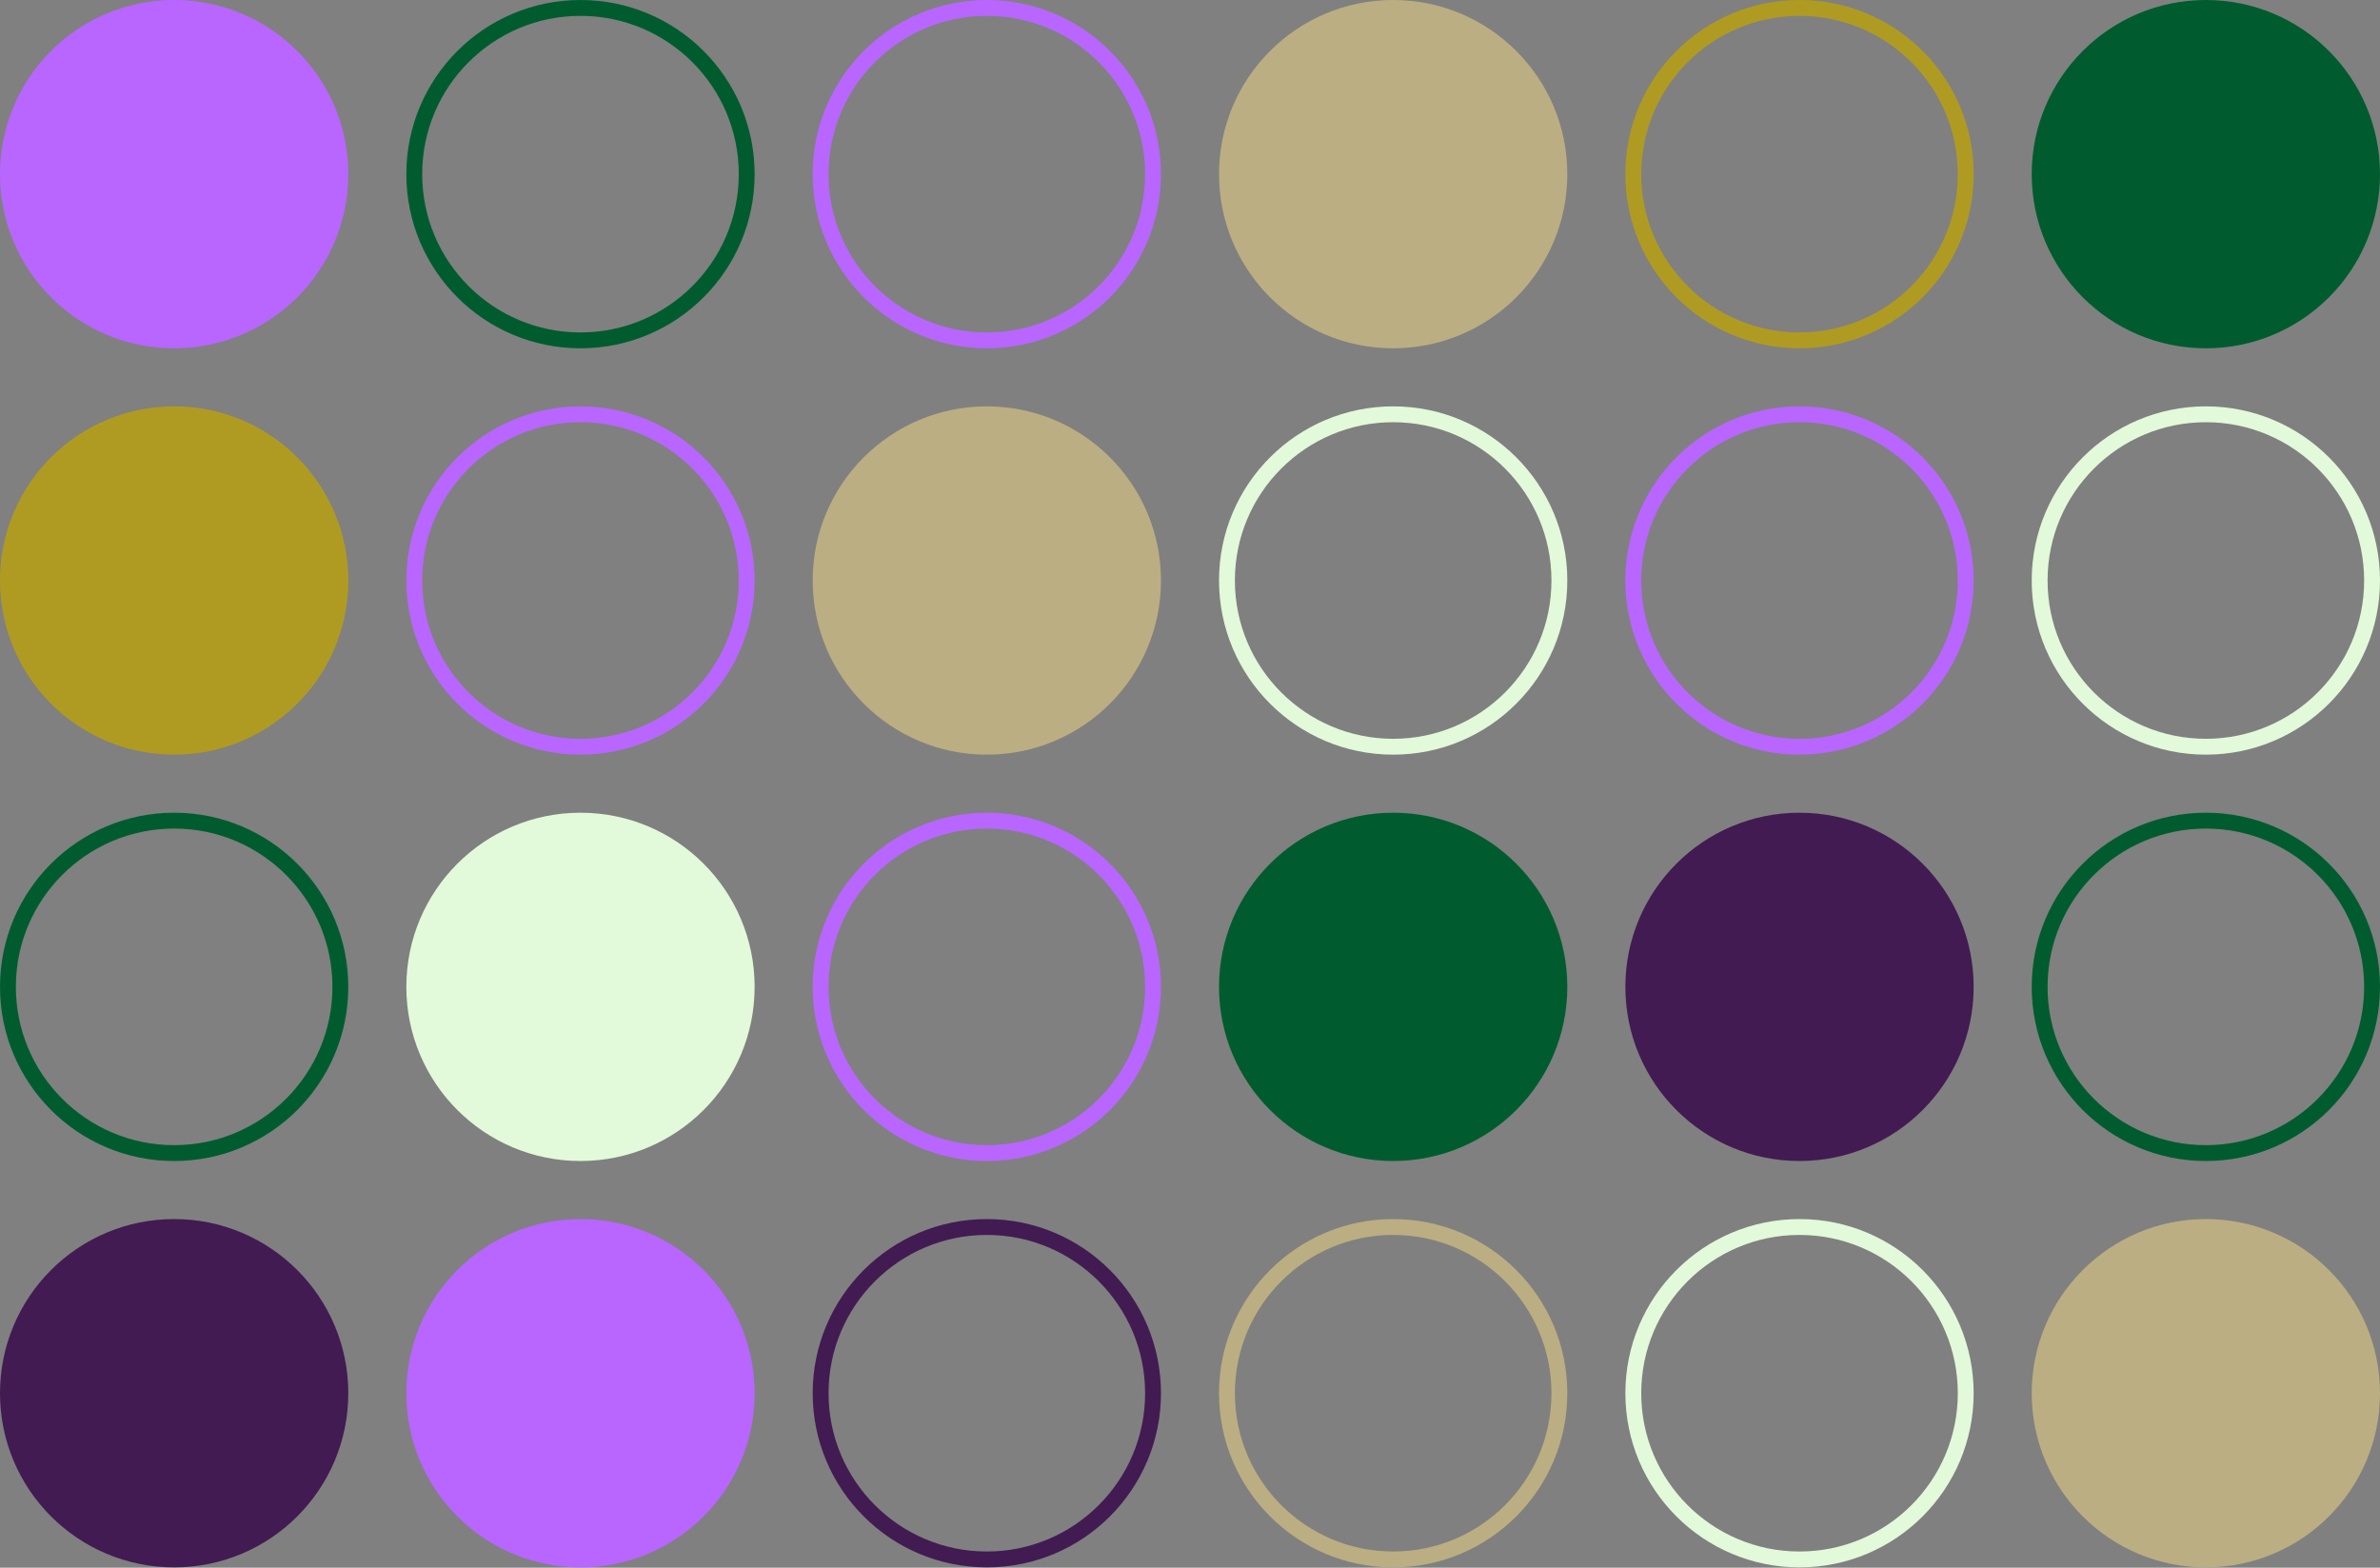 <svg width="375" height="247" viewBox="0 0 375 247" fill="none" xmlns="http://www.w3.org/2000/svg">
<rect x="0" y="0" width="375" height="247" fill="#808080" stroke="none"/>
<circle cx="27.439" cy="27.439" r="26.189" fill="#B866FF" stroke="#B866FF" stroke-width="2.5"/>
<circle cx="27.439" cy="155.488" r="26.189" stroke="#005C2E" stroke-width="2.5"/>
<circle cx="91.463" cy="27.439" r="26.189" stroke="#005C2E" stroke-width="2.5"/>
<circle cx="91.463" cy="155.488" r="26.189" fill="#E2F9DA" stroke="#E2F9DA" stroke-width="2.5"/>
<circle cx="155.488" cy="27.439" r="26.189" stroke="#B866FF" stroke-width="2.5"/>
<circle cx="155.488" cy="155.488" r="26.189" stroke="#B866FF" stroke-width="2.5"/>
<circle cx="219.512" cy="27.439" r="26.189" fill="#BBAE82" stroke="#BBAE82" stroke-width="2.5"/>
<circle cx="219.512" cy="155.488" r="26.189" fill="#005C2E" stroke="#005C2E" stroke-width="2.5"/>
<circle cx="283.537" cy="27.439" r="26.189" stroke="#B09B22" stroke-width="2.5"/>
<circle cx="347.561" cy="27.439" r="27.439" fill="#005C2E"/>
<circle cx="347.561" cy="91.463" r="26.189" stroke="#E2F9DA" stroke-width="2.5"/>
<circle cx="347.561" cy="155.488" r="26.189" stroke="#005C2E" stroke-width="2.5"/>
<circle cx="347.561" cy="219.512" r="27.439" fill="#BBAE82"/>
<circle cx="283.537" cy="155.488" r="26.189" fill="#421B52" stroke="#421B52" stroke-width="2.5"/>
<circle cx="283.537" cy="91.463" r="26.189" stroke="#B866FF" stroke-width="2.5"/>
<circle cx="283.537" cy="219.512" r="26.189" stroke="#E2F9DA" stroke-width="2.5"/>
<circle cx="219.512" cy="91.463" r="26.189" stroke="#E2F9DA" stroke-width="2.5"/>
<circle cx="219.512" cy="219.512" r="26.189" stroke="#BBAE82" stroke-width="2.5"/>
<circle cx="155.488" cy="91.463" r="26.189" fill="#BBAE82" stroke="#BBAE82" stroke-width="2.5"/>
<circle cx="155.488" cy="219.512" r="26.189" stroke="#421B52" stroke-width="2.5"/>
<circle cx="91.463" cy="91.463" r="26.189" stroke="#B866FF" stroke-width="2.5"/>
<circle cx="91.463" cy="219.512" r="26.189" fill="#B866FF" stroke="#B866FF" stroke-width="2.5"/>
<circle cx="27.439" cy="91.463" r="27.439" fill="#B09B22"/>
<circle cx="27.439" cy="219.512" r="26.189" fill="#421B52" stroke="#421B52" stroke-width="2.5"/>
</svg>
